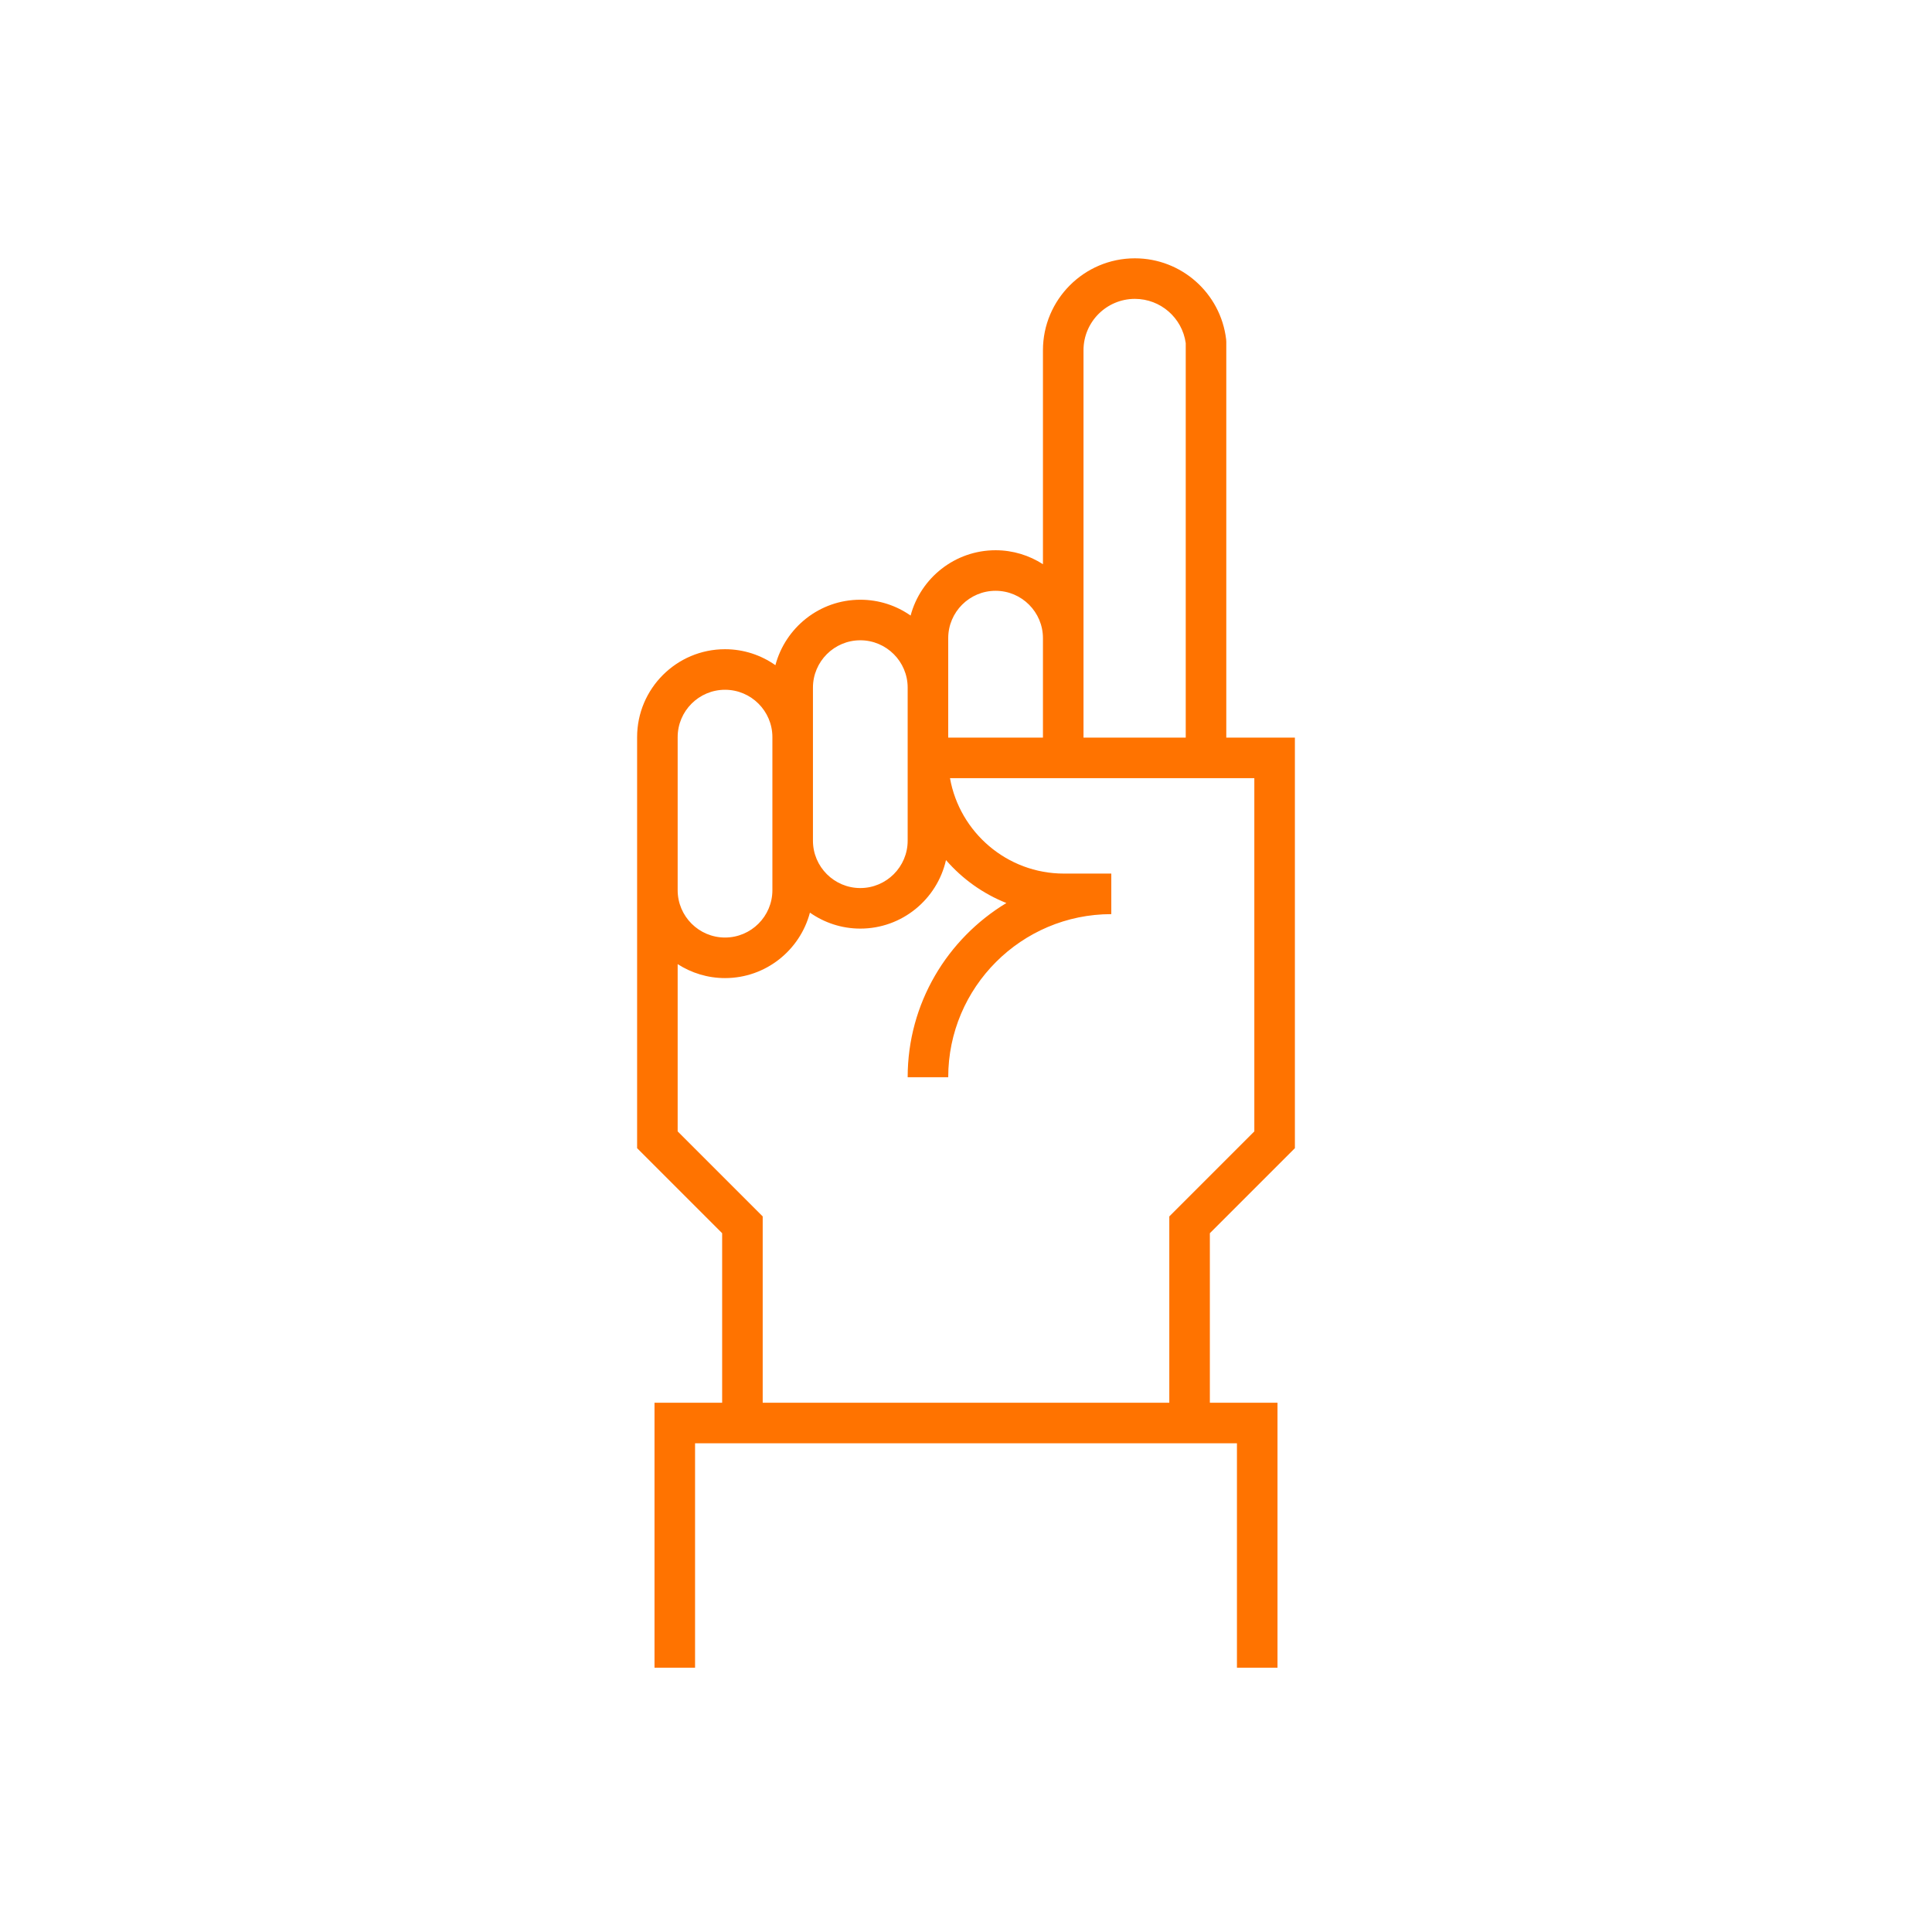 <?xml version="1.0" encoding="utf-8"?>
<!-- Generator: Adobe Illustrator 27.1.0, SVG Export Plug-In . SVG Version: 6.00 Build 0)  -->
<svg version="1.1" xmlns="http://www.w3.org/2000/svg" xmlns:xlink="http://www.w3.org/1999/xlink" x="0px" y="0px"
	 viewBox="0 0 566.929 566.929" style="enable-background:new 0 0 566.929 566.929;" xml:space="preserve">
<style type="text/css">
	.st0{fill:#FF7300;}
	.st1{fill:none;}
</style>
<g id="icons">
	<path class="st0" d="M379.974,336.926V216.445h-20.131v-116.15l-0.042-0.701c-1.609-13.565-13.124-23.793-26.783-23.793
		c-14.873,0-26.974,12.101-26.974,26.974v62.786c-4.016-2.581-8.779-4.098-13.897-4.098c-11.937,0-22.004,8.146-24.936,19.171
		c-4.185-2.93-9.277-4.65-14.762-4.65c-11.944,0-21.989,8.171-24.912,19.209c-4.191-2.944-9.284-4.688-14.784-4.688
		c-14.226,0-25.799,11.573-25.799,25.799v120.62l24.954,24.952v49.737h-19.849v77.762h11.9v-65.862h159.011v65.862h11.9v-77.762
		h-19.849v-49.737L379.974,336.926z M317.944,187.263v-84.487c0-8.312,6.762-15.074,15.074-15.074
		c7.526,0,13.884,5.555,14.925,12.974v115.769h-29.999v-17.628V187.263z M292.147,173.364c7.663,0,13.897,6.236,13.897,13.899
		v11.555v17.628h-27.796v-29.182C278.248,179.6,284.484,173.364,292.147,173.364z M238.552,227.859v-11.553v-14.521
		c0-7.663,6.234-13.899,13.897-13.899c7.663,0,13.899,6.236,13.899,13.899v14.661v5.95v24.296c0,7.663-6.236,13.899-13.899,13.899
		c-7.663,0-13.897-6.236-13.897-13.899V227.859z M198.855,216.306c0-7.663,6.236-13.899,13.899-13.899s13.899,6.236,13.899,13.899
		v11.553v33.354c0,7.663-6.236,13.899-13.899,13.899s-13.899-6.236-13.899-13.899V216.306z M223.808,411.615v-54.667l-24.954-24.952
		v-49.082c4.017,2.582,8.78,4.098,13.899,4.098c11.945,0,21.991-8.171,24.914-19.209c4.191,2.944,9.283,4.688,14.782,4.688
		c12.268,0,22.544-8.614,25.145-20.107c4.78,5.508,10.836,9.861,17.72,12.6c-17.323,10.474-28.966,29.436-28.966,51.116h11.9
		c0-26.387,21.466-47.854,47.852-47.854v-11.9h-13.902c-16.691,0-30.607-12.108-33.429-28h89.305v103.65l-24.952,24.952v54.667
		H223.808z"/>
</g>
<g id="rahmen">
	<rect class="st1" width="566.929" height="566.929"/>
</g>
</svg>
